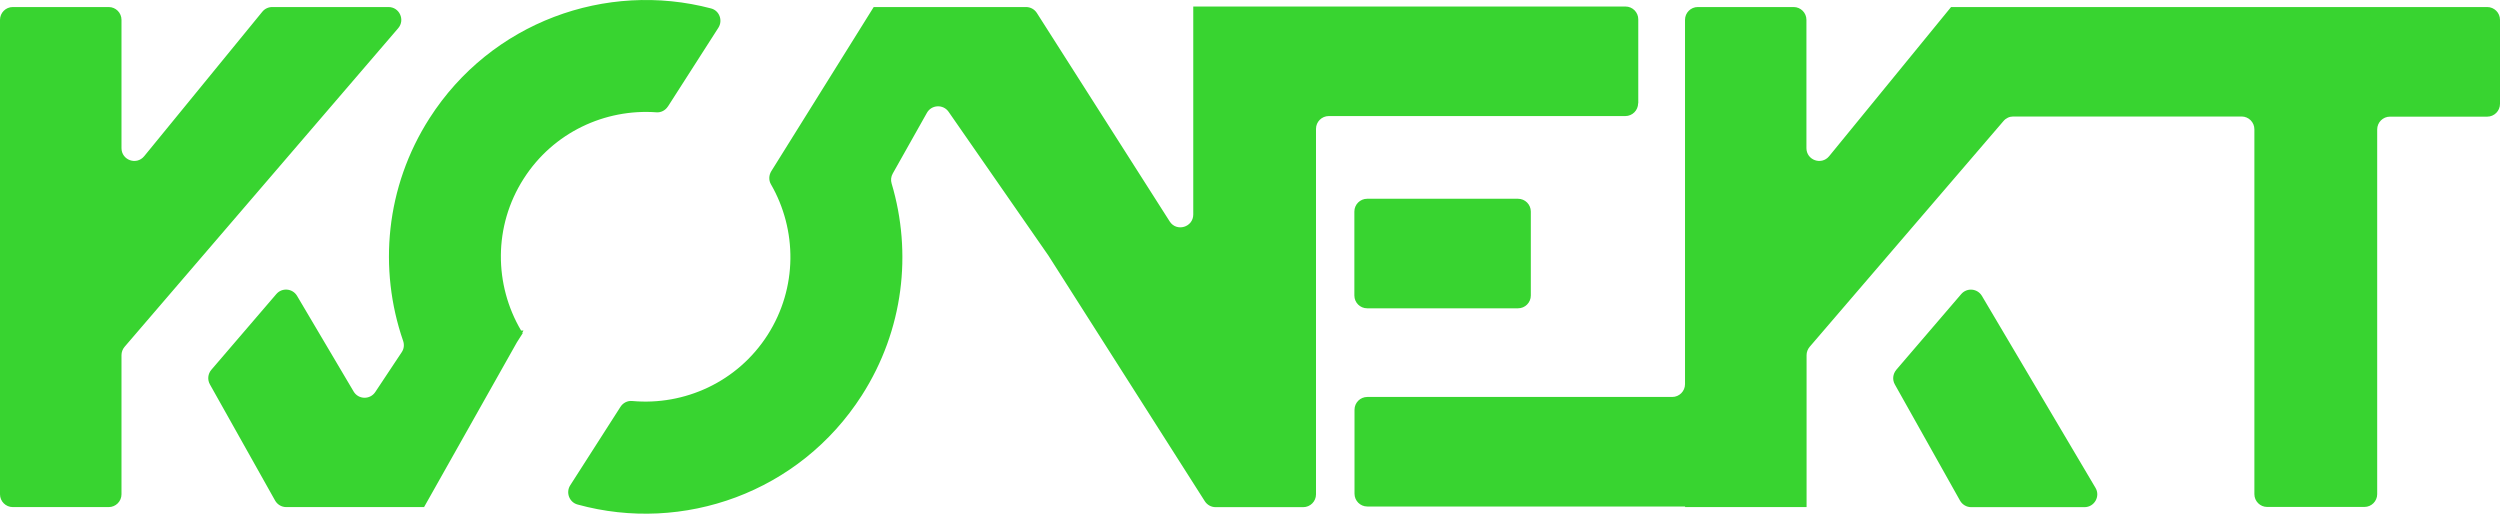 <svg xmlns="http://www.w3.org/2000/svg" fill="none" viewBox="0 0 292 60" height="60" width="292">
<path fill="#38D430" d="M221.481 43.197L229.069 34.352C229.739 33.571 230.966 33.683 231.49 34.567L244.753 56.978C245.345 57.974 244.624 59.236 243.465 59.236H230.237C229.696 59.236 229.198 58.944 228.932 58.472L221.318 44.905C221.009 44.356 221.077 43.678 221.489 43.197H221.481ZM227.885 0.822L213.643 18.244C212.751 19.335 210.991 18.708 210.991 17.3V2.316C210.991 1.492 210.321 0.822 209.497 0.822H198.303C197.479 0.822 196.81 1.492 196.81 2.316V44.871C196.81 45.695 196.14 46.365 195.316 46.365H159.7C158.876 46.365 158.207 47.035 158.207 47.859V57.665C158.207 58.489 158.876 59.159 159.7 59.159H196.818V59.228H211.008V41.488C211.008 41.127 211.137 40.784 211.369 40.509L234.014 14.131C234.297 13.796 234.709 13.607 235.147 13.607H261.818C262.642 13.607 263.312 14.277 263.312 15.101V57.717C263.312 58.541 263.981 59.211 264.805 59.211H276.162C276.986 59.211 277.656 58.541 277.656 57.717V15.119C277.656 14.294 278.325 13.625 279.149 13.625H290.506C291.33 13.625 292 12.955 292 12.13V2.316C292 1.492 291.33 0.822 290.506 0.822H227.885V0.822ZM78.013 12.44L83.91 3.235C84.451 2.385 84.022 1.234 83.052 0.985C70.802 -2.243 57.368 2.574 50.166 13.813C45.016 21.859 44.191 31.433 47.084 39.814C47.239 40.26 47.187 40.749 46.921 41.136L43.831 45.79C43.221 46.709 41.856 46.674 41.299 45.721L34.697 34.559C34.174 33.674 32.938 33.571 32.277 34.344L24.688 43.188C24.276 43.669 24.207 44.347 24.517 44.897L32.131 58.464C32.397 58.936 32.895 59.228 33.435 59.228H49.531L60.373 39.985C60.373 39.985 60.398 39.934 60.416 39.917L61.051 38.921C61.051 38.921 61.025 38.878 61.008 38.852L61.145 38.603H60.862C57.72 33.279 57.608 26.419 61.171 20.863C64.63 15.454 70.682 12.68 76.674 13.118C77.215 13.161 77.721 12.886 78.013 12.431V12.44ZM191.35 12.053V2.256C191.35 1.432 190.681 0.762 189.857 0.762H139.373V25.053C139.373 26.547 137.416 27.123 136.617 25.86L121.106 1.518C120.831 1.088 120.359 0.822 119.844 0.822H102.049L90.082 20.004C89.799 20.468 89.773 21.052 90.04 21.516C93.104 26.822 93.181 33.614 89.653 39.127C86.125 44.631 79.936 47.395 73.833 46.837C73.283 46.786 72.76 47.061 72.468 47.524L66.605 56.678C66.064 57.519 66.485 58.661 67.455 58.927C79.79 62.328 93.396 57.528 100.658 46.185C105.56 38.534 106.547 29.51 104.143 21.438C104.023 21.052 104.066 20.631 104.272 20.271L108.264 13.178C108.805 12.216 110.17 12.156 110.796 13.058L122.462 29.862L140.721 58.541C140.995 58.97 141.468 59.236 141.983 59.236H152.215C153.039 59.236 153.709 58.567 153.709 57.742V15.05C153.709 14.226 154.378 13.556 155.202 13.556H189.839C190.664 13.556 191.333 12.886 191.333 12.062L191.35 12.053ZM178.8 34.516V24.71C178.8 23.886 178.131 23.216 177.307 23.216H159.683C158.859 23.216 158.19 23.886 158.19 24.71V34.516C158.19 35.34 158.859 36.01 159.683 36.01H177.307C178.131 36.01 178.8 35.34 178.8 34.516ZM30.637 1.372L16.842 18.244C15.949 19.335 14.19 18.708 14.19 17.3V2.316C14.19 1.492 13.52 0.822 12.696 0.822H1.494C0.67 0.822 0 1.492 0 2.316V57.734C0 58.558 0.67 59.228 1.494 59.228H12.696C13.52 59.228 14.19 58.558 14.19 57.734V41.488C14.19 41.127 14.318 40.784 14.55 40.509L46.509 3.295C47.342 2.325 46.655 0.822 45.376 0.822H31.796C31.349 0.822 30.92 1.02 30.637 1.372Z"></path>
</svg>
